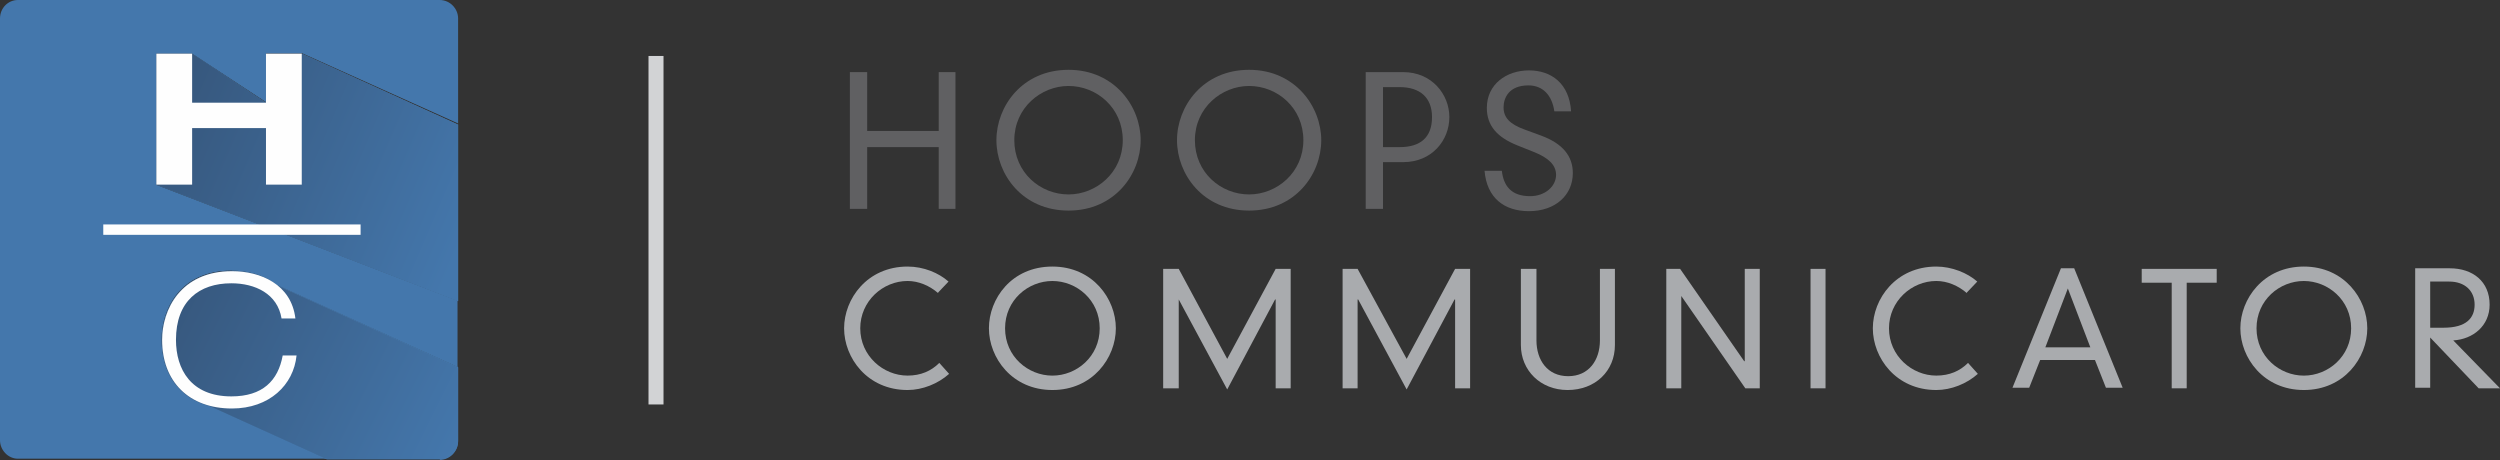 <?xml version="1.0" encoding="utf-8"?>
<!-- Generator: Adobe Illustrator 14.0.0, SVG Export Plug-In . SVG Version: 6.00 Build 43363)  -->
<!DOCTYPE svg PUBLIC "-//W3C//DTD SVG 1.1//EN" "http://www.w3.org/Graphics/SVG/1.1/DTD/svg11.dtd">
<svg version="1.1" id="Layer_1" xmlns="http://www.w3.org/2000/svg" xmlns:xlink="http://www.w3.org/1999/xlink" x="0px" y="0px"
	 width="311.977px" height="57.454px" viewBox="0 0 311.977 57.454" enable-background="new 0 0 311.977 57.454"
	 xml:space="preserve">
<rect x="0" y="0" width="311.977" height="57.454" fill="#333333" stroke="none"/>
<g id="Layer_1_1_">
	<g id="Layer_x0020_1">
		<path fill="#4477AC" d="M19.512,23.04v-0.071V6.696h4.464l0,0l9.216,6.048v-6.12h4.464l0,0l19.512,8.784V2.304
			C57.168,1.08,56.16,0,54.864,0H2.232C1.008,0,0,1.008,0,2.304v52.632c0,1.225,1.008,2.305,2.232,2.305h38.52l-14.616-6.623
			c-3.744-0.938-5.976-3.961-5.976-8.281c0-3.744,2.304-8.566,8.712-8.566c1.944,0,4.032,0.504,5.544,1.727l22.68,10.297v-8.279
			L19.44,23.04H19.512z"/>
		<polygon fill="#4477AC" points="37.656,6.696 33.192,6.696 33.192,12.816 23.976,6.696 23.976,6.696 19.512,6.696 19.512,23.04 
			19.512,23.04 57.168,37.583 57.168,15.553 		"/>
		
			<linearGradient id="SVGID_1_" gradientUnits="userSpaceOnUse" x1="4355.343" y1="10115.93" x2="4892.614" y2="10345.92" gradientTransform="matrix(0.072 0 0 0.072 -293.463 -717.102)">
			<stop  offset="0" style="stop-color:#36567B"/>
			<stop  offset="1" style="stop-color:#4477AC"/>
		</linearGradient>
		<polygon fill="url(#SVGID_1_)" points="57.168,37.583 57.168,37.583 19.512,23.04 19.512,23.04 19.512,6.696 23.976,6.696 
			23.976,6.696 33.192,12.816 33.192,6.696 37.656,6.696 37.656,6.696 57.168,15.553 		"/>
		<path fill="#4477AC" d="M28.872,33.838c-6.408,0-8.712,4.824-8.712,8.568c0,4.32,2.304,7.344,5.976,8.281l14.616,6.623h14.112
			c1.224,0,2.304-1.008,2.304-2.305v-9.215l-22.68-10.297c-1.512-1.15-3.6-1.729-5.544-1.729L28.872,33.838z"/>
		
			<linearGradient id="SVGID_2_" gradientUnits="userSpaceOnUse" x1="4345.748" y1="10477.836" x2="4865.84" y2="10736.955" gradientTransform="matrix(0.072 0 0 0.072 -293.463 -717.102)">
			<stop  offset="0" style="stop-color:#36567B"/>
			<stop  offset="1" style="stop-color:#4477AC"/>
		</linearGradient>
		<path fill="url(#SVGID_2_)" d="M54.936,57.313H40.824l-14.616-6.625c-3.744-0.938-5.976-3.959-5.976-8.279
			c0-3.744,2.304-8.568,8.712-8.568c1.944,0,4.032,0.506,5.544,1.729l22.68,10.297v9.215c0,1.227-1.008,2.307-2.304,2.307
			L54.936,57.313z"/>
		<polygon fill="#FEFEFE" points="12.888,29.305 45,29.305 45,28.008 12.888,28.008 		"/>
		<polygon fill="#FEFEFE" points="19.512,6.696 23.976,6.696 23.976,12.816 33.192,12.816 33.192,6.696 37.656,6.696 37.656,23.04 
			33.192,23.04 33.192,15.984 23.976,15.984 23.976,23.04 19.512,23.04 		"/>
		<path fill="#FEFEFE" d="M37.008,44.352c-0.36,3.672-3.384,6.625-8.064,6.625c-5.328,0-8.712-3.314-8.712-8.568
			c0-3.744,2.304-8.568,8.712-8.568c3.6,0,7.416,1.656,7.92,5.904h-1.728c-0.504-3.096-3.312-4.393-6.264-4.393
			c-4.032,0-6.912,2.23-6.912,7.057c0,3.672,1.872,7.057,6.912,7.057c3.888,0,5.832-1.943,6.408-5.111h1.728V44.352z"/>
		<polygon fill="#D2D3D5" points="80.928,50.473 82.8,50.473 82.8,6.984 80.928,6.984 		"/>
		<polygon fill="#606062" points="117.144,9 119.232,9 119.232,26.064 117.144,26.064 117.144,18.359 108.216,18.359 
			108.216,26.064 106.056,26.064 106.056,9 108.216,9 108.216,16.344 117.144,16.344 		"/>
		<path fill="#606062" d="M133.344,24.264c3.456,0,6.768-2.736,6.768-6.768c0-4.032-3.24-6.768-6.768-6.768
			c-3.456,0-6.768,2.736-6.768,6.768C126.576,21.527,129.816,24.264,133.344,24.264z M133.344,8.712c5.76,0,9,4.608,9,8.784
			c0,4.248-3.24,8.783-9,8.783c-5.76,0-9-4.535-9-8.783S127.584,8.712,133.344,8.712z"/>
		<path fill="#606062" d="M155.88,24.264c3.457,0,6.769-2.736,6.769-6.768c0-4.032-3.24-6.768-6.769-6.768
			c-3.456,0-6.768,2.736-6.768,6.768C149.112,21.527,152.352,24.264,155.88,24.264z M155.88,8.712c5.759,0,9,4.608,9,8.784
			c0,4.248-3.239,8.783-9,8.783c-5.76,0-9-4.535-9-8.783S150.12,8.712,155.88,8.712z"/>
		<path fill="#606062" d="M174.673,18.359c2.593,0,4.031-1.223,4.031-3.743c0-2.448-1.513-3.744-4.031-3.744h-2.089v7.487H174.673z
			 M170.425,9h4.681c3.6,0,5.76,2.808,5.76,5.616c0,2.88-2.16,5.616-5.76,5.616h-2.521v5.832h-2.159V9z"/>
		<path fill="#606062" d="M193.968,13.896c-0.286-2.017-1.438-3.24-3.239-3.24c-2.447,0-3.097,1.584-3.097,2.736
			c0,1.295,0.793,2.088,2.521,2.735l2.16,0.792c2.735,1.008,3.961,2.592,3.961,4.68c0,2.736-2.16,4.752-5.474,4.752
			c-3.096,0-5.256-1.656-5.543-5.039h2.159c0.216,1.871,1.152,3.168,3.527,3.168c1.873,0,3.24-1.225,3.24-2.664
			c0-1.297-1.08-2.16-2.664-2.809l-2.16-0.863c-2.52-1.008-3.815-2.449-3.815-4.681c0-2.952,2.448-4.68,5.256-4.68
			c2.81,0,5.041,1.656,5.257,5.112h-2.017H193.968z"/>
		<path fill="#A9ABAE" d="M117.072,36.577c-1.08-0.936-2.448-1.512-3.816-1.512c-3.096,0-5.904,2.52-5.904,5.904
			c0,3.453,2.88,5.902,5.904,5.902c1.656,0,2.952-0.576,3.96-1.584l1.224,1.367c-1.368,1.225-3.312,2.016-5.184,2.016
			c-5.04,0-7.92-4.029-7.92-7.701c0-3.674,2.88-7.705,7.92-7.705c2.016,0,3.888,0.793,5.112,1.873l-1.296,1.365V36.577z"/>
		<path fill="#A9ABAE" d="M131.328,46.874c3.024,0,5.904-2.377,5.904-5.904s-2.88-5.904-5.904-5.904s-5.904,2.377-5.904,5.904
			S128.304,46.874,131.328,46.874z M131.328,33.264c5.04,0,7.92,4.031,7.92,7.705c0,3.672-2.88,7.701-7.92,7.701
			s-7.92-4.029-7.92-7.701C123.408,37.295,126.216,33.264,131.328,33.264z"/>
		<polygon fill="#A9ABAE" points="159.191,33.553 161.064,33.553 161.064,48.458 159.191,48.458 159.191,37.37 159.12,37.37 
			153.144,48.6 147.096,37.37 147.096,37.37 147.096,48.458 145.152,48.458 145.152,33.553 147.096,33.553 153.144,44.786 		"/>
		<polygon fill="#A9ABAE" points="181.584,33.553 183.456,33.553 183.456,48.458 181.584,48.458 181.584,37.37 181.514,37.37 
			175.536,48.6 169.488,37.37 169.416,37.37 169.416,48.458 167.544,48.458 167.544,33.553 169.416,33.553 175.536,44.786 		"/>
		<path fill="#A9ABAE" d="M189.863,33.553h1.873v8.928c0,2.447,1.367,4.463,3.959,4.463c2.593,0,3.961-2.016,3.961-4.463v-8.928
			h1.871v9.504c0,3.238-2.447,5.613-5.903,5.613c-3.384,0-5.832-2.445-5.832-5.613v-9.504H189.863z"/>
		<polygon fill="#A9ABAE" points="217.729,33.553 219.602,33.553 219.602,48.458 217.8,48.458 209.809,36.936 209.809,36.936 
			209.809,48.458 207.938,48.458 207.938,33.553 209.664,33.553 217.656,45.073 217.729,45.073 		"/>
		<polygon fill="#A9ABAE" points="225.938,48.458 227.809,48.458 227.809,33.553 225.938,33.553 		"/>
		<path fill="#A9ABAE" d="M245.448,36.577c-1.08-0.936-2.448-1.512-3.816-1.512c-3.096,0-5.903,2.52-5.903,5.904
			c0,3.453,2.881,5.902,5.903,5.902c1.656,0,2.952-0.576,3.961-1.584l1.224,1.367c-1.367,1.225-3.312,2.016-5.185,2.016
			c-5.039,0-7.92-4.029-7.92-7.701c0-3.674,2.881-7.705,7.92-7.705c1.944,0,3.89,0.793,5.112,1.873l-1.296,1.365V36.577z"/>
		<path fill="#A9ABAE" d="M258.048,35.999l-2.808,7.346h5.615L258.048,35.999z M261.505,44.928h-6.912l-1.368,3.457h-2.088
			l6.049-14.904h1.655l6.048,14.904H262.8l-1.366-3.457H261.505z"/>
		<polygon fill="#A9ABAE" points="271.009,35.28 267.266,35.28 267.266,33.553 276.624,33.553 276.624,35.28 272.88,35.28 
			272.88,48.458 271.009,48.458 		"/>
		<path fill="#A9ABAE" d="M287.496,46.874c3.023,0,5.904-2.377,5.904-5.904s-2.881-5.904-5.904-5.904s-5.903,2.377-5.903,5.904
			S284.473,46.874,287.496,46.874z M287.496,33.264c5.04,0,7.92,4.031,7.92,7.705c0,3.672-2.88,7.701-7.92,7.701
			s-7.92-4.029-7.92-7.701C279.576,37.295,282.456,33.264,287.496,33.264z"/>
		<path fill="#A9ABAE" d="M303.266,40.897c0.286,0,0.504,0,1.654,0c2.88,0,3.889-1.227,3.889-2.881c0-1.729-1.225-2.879-3.168-2.879
			h-2.375V40.897z M303.266,42.047v6.338h-1.873V33.481h4.319c2.88,0,4.969,1.656,4.969,4.535c0,2.664-2.089,4.318-4.536,4.465
			l5.832,5.977h-2.664l-6.047-6.336V42.047L303.266,42.047z"/>
	</g>
</g>
<g id="Layer_2" display="none">
	<g id="Layer_x0020_1_1_" display="inline">
		<polygon fill="#606062" points="117.133,25.274 119.293,25.274 119.293,42.336 117.133,42.336 117.133,34.633 108.206,34.633 
			108.206,42.336 106.046,42.336 106.046,25.274 108.206,25.274 108.206,32.618 117.133,32.618 		"/>
		<path fill="#606062" d="M133.332,40.538c3.455,0,6.767-2.736,6.767-6.769s-3.239-6.768-6.767-6.768
			c-3.456,0-6.768,2.736-6.768,6.768S129.804,40.538,133.332,40.538z M133.332,24.986c5.759,0,8.999,4.536,8.999,8.783
			s-3.24,8.782-8.999,8.782c-5.76,0-8.999-4.535-8.999-8.782S127.572,24.986,133.332,24.986z"/>
		<path fill="#606062" d="M155.865,40.538c3.455,0,6.768-2.736,6.768-6.769s-3.238-6.768-6.768-6.768
			c-3.455,0-6.767,2.736-6.767,6.768S152.338,40.538,155.865,40.538z M155.865,24.986c5.76,0,9,4.536,9,8.783s-3.24,8.782-9,8.782
			c-5.759,0-8.999-4.535-8.999-8.782S150.106,24.986,155.865,24.986z"/>
		<path fill="#606062" d="M174.656,34.633c2.592,0,4.031-1.225,4.031-3.744c0-2.448-1.513-3.744-4.031-3.744h-2.088v7.486h2.088
			V34.633z M170.408,25.274h4.68c3.6,0,5.76,2.808,5.76,5.615c0,2.88-2.16,5.615-5.76,5.615h-2.52v5.832h-2.16V25.274
			L170.408,25.274z"/>
		<path fill="#606062" d="M193.95,30.168c-0.288-2.016-1.44-3.239-3.24-3.239c-2.446,0-3.097,1.584-3.097,2.735
			c0,1.297,0.793,2.088,2.521,2.736l2.159,0.792c2.735,1.009,3.96,2.591,3.96,4.679c0,2.736-2.16,4.752-5.472,4.752
			c-3.097,0-5.255-1.656-5.544-5.041h2.16c0.215,1.873,1.151,3.168,3.527,3.168c1.871,0,3.239-1.224,3.239-2.664
			c0-1.295-1.08-2.16-2.664-2.808l-2.159-0.864c-2.52-1.008-3.814-2.447-3.814-4.68c0-2.952,2.447-4.68,5.255-4.68
			s5.04,1.656,5.256,5.111h-2.017h-0.071V30.168z"/>
		<polygon fill="#A9ABAE" points="105.83,49.825 113.533,49.825 113.533,51.551 107.702,51.551 107.702,56.303 113.533,56.303 
			113.533,58.032 107.702,58.032 107.702,62.926 113.533,62.926 113.533,64.727 105.83,64.727 		"/>
		<polygon fill="#A9ABAE" points="128.58,49.825 130.884,49.825 125.916,57.095 131.1,64.727 128.725,64.727 124.765,58.679 
			120.805,64.727 118.429,64.727 123.612,57.095 118.646,49.825 120.949,49.825 124.765,55.583 		"/>
		<path fill="#A9ABAE" d="M147.73,52.848c-1.08-0.938-2.376-1.512-3.815-1.512c-3.096,0-5.903,2.52-5.903,5.901
			c0,3.456,2.879,5.904,5.903,5.904c1.655,0,2.951-0.576,3.959-1.584l1.225,1.366c-1.368,1.226-3.313,2.018-5.184,2.018
			c-5.04,0-7.92-4.031-7.92-7.704c0-3.671,2.88-7.702,7.92-7.702c1.943,0,3.888,0.793,5.111,1.871l-1.296,1.368V52.848z"/>
		<polygon fill="#A9ABAE" points="164.217,49.825 166.089,49.825 166.089,64.727 164.217,64.727 164.217,57.959 156.441,57.959 
			156.441,64.727 154.498,64.727 154.498,49.825 156.441,49.825 156.441,56.23 164.217,56.23 		"/>
		<path fill="#A9ABAE" d="M178.327,52.271l-2.808,7.345h5.615L178.327,52.271z M181.783,61.2h-6.911l-1.368,3.454h-2.088
			l6.048-14.901h1.655l6.048,14.901h-2.088l-1.368-3.454H181.783z"/>
		<polygon fill="#A9ABAE" points="200.357,49.825 202.229,49.825 202.229,64.727 200.43,64.727 192.438,53.208 192.438,53.208 
			192.438,64.727 190.566,64.727 190.566,49.825 192.294,49.825 200.285,61.342 200.357,61.342 		"/>
		<path fill="#A9ABAE" d="M216.484,56.52h7.486c0,5.327-3.672,8.423-7.848,8.423c-5.039,0-7.919-4.032-7.919-7.704
			c0-3.671,2.88-7.703,7.919-7.703c1.729,0,3.456,0.504,5.256,2.016l-1.225,1.441c-1.225-1.152-2.735-1.656-4.031-1.656
			c-3.096,0-5.903,2.521-5.903,5.902c0,3.456,2.88,5.904,5.903,5.904c2.664,0,5.184-1.801,5.831-4.896h-5.472v-1.799v0.072H216.484z
			"/>
		<polygon fill="#A9ABAE" points="229.945,49.825 237.65,49.825 237.65,51.551 231.818,51.551 231.818,56.303 237.65,56.303 
			237.65,58.032 231.818,58.032 231.818,62.926 237.65,62.926 237.65,64.727 229.945,64.727 		"/>
		<path fill="#009693" d="M57.163,71.277c0,1.226-1.008,2.306-2.304,2.306H2.231C1.008,73.583,0,72.573,0,71.277V18.65
			c0-1.224,1.008-2.304,2.231-2.304h52.628c1.224,0,2.304,1.008,2.304,2.304V71.277z"/>
		
			<linearGradient id="SVGID_3_" gradientUnits="userSpaceOnUse" x1="4357.559" y1="10315.965" x2="4893.309" y2="10610.186" gradientTransform="matrix(0.072 0 0 0.072 -293.466 -717.098)">
			<stop  offset="0" style="stop-color:#006D6A"/>
			<stop  offset="1" style="stop-color:#009693"/>
		</linearGradient>
		<polygon fill="url(#SVGID_3_)" points="57.163,53.784 19.511,39.313 19.511,39.313 19.511,22.97 23.974,22.97 23.974,22.97 
			33.189,29.089 33.189,22.97 37.652,22.97 37.652,22.97 57.163,31.825 		"/>
		
			<linearGradient id="SVGID_4_" gradientUnits="userSpaceOnUse" x1="4379.933" y1="10675.565" x2="4865.65" y2="10989.256" gradientTransform="matrix(0.072 0 0 0.072 -293.466 -717.098)">
			<stop  offset="0" style="stop-color:#006D6A"/>
			<stop  offset="1" style="stop-color:#009693"/>
		</linearGradient>
		<path fill="url(#SVGID_4_)" d="M54.931,73.583H40.677l-18.143-6.697V50.543h12.887h0.144l21.599,8.854V71.35
			c0,1.225-1.008,2.304-2.304,2.304L54.931,73.583z"/>
		<polygon fill="#FEFEFE" points="19.511,22.97 23.974,22.97 23.974,29.089 33.189,29.089 33.189,22.97 37.652,22.97 37.652,39.313 
			33.189,39.313 33.189,32.256 23.974,32.256 23.974,39.313 19.511,39.313 		"/>
		<polygon fill="#FEFEFE" points="12.887,45.577 44.996,45.577 44.996,44.28 12.887,44.28 		"/>
		<polygon fill="#FEFEFE" points="22.534,50.472 35.564,50.472 35.564,52.055 24.262,52.055 24.262,57.599 35.133,57.599 
			35.133,59.183 24.262,59.183 24.262,65.303 35.709,65.303 35.709,66.885 22.534,66.885 		"/>
		<polygon fill="#D2D3D5" points="80.921,66.743 82.792,66.743 82.792,23.258 80.921,23.258 		"/>
	</g>
</g>
<g id="Layer_3" display="none">
	<g id="Layer_x0020_1_2_" display="inline">
		<polygon fill="#606062" points="117.133,25.274 119.293,25.274 119.293,42.336 117.133,42.336 117.133,34.633 108.206,34.633 
			108.206,42.336 106.046,42.336 106.046,25.274 108.206,25.274 108.206,32.618 117.133,32.618 		"/>
		<path fill="#606062" d="M133.332,40.538c3.455,0,6.767-2.736,6.767-6.769s-3.239-6.768-6.767-6.768
			c-3.456,0-6.768,2.736-6.768,6.768S129.804,40.538,133.332,40.538z M133.332,24.986c5.759,0,8.999,4.536,8.999,8.783
			s-3.24,8.782-8.999,8.782c-5.76,0-9-4.606-9-8.782C124.332,29.521,127.572,24.986,133.332,24.986z"/>
		<path fill="#606062" d="M155.865,40.538c3.455,0,6.768-2.736,6.768-6.769s-3.238-6.768-6.768-6.768
			c-3.455,0-6.768,2.736-6.768,6.768S152.338,40.538,155.865,40.538z M155.865,24.986c5.76,0,8.998,4.536,8.998,8.783
			s-3.238,8.782-8.998,8.782c-5.759,0-8.999-4.606-8.999-8.782C146.866,29.521,150.106,24.986,155.865,24.986z"/>
		<path fill="#606062" d="M174.654,34.633c2.593,0,4.033-1.225,4.033-3.744c0-2.448-1.513-3.744-4.033-3.744h-2.086v7.486h2.086
			V34.633z M170.408,25.274h4.68c3.6,0,5.76,2.808,5.76,5.615c0,2.88-2.16,5.615-5.76,5.615h-2.52v5.832h-2.16V25.274
			L170.408,25.274z"/>
		<path fill="#606062" d="M193.95,30.168c-0.288-2.016-1.44-3.239-3.24-3.239c-2.446,0-3.097,1.584-3.097,2.735
			c0,1.297,0.793,2.088,2.521,2.736l2.159,0.792c2.735,1.009,3.96,2.591,3.96,4.679c0,2.736-2.16,4.752-5.472,4.752
			c-3.097,0-5.257-1.656-5.544-5.041h2.16c0.215,1.873,1.151,3.168,3.526,3.168c1.872,0,3.168-1.224,3.168-2.664
			c0-1.295-1.079-2.16-2.663-2.808l-2.16-0.864c-2.52-1.008-3.814-2.447-3.814-4.68c0-2.952,2.447-4.68,5.255-4.68
			s5.04,1.656,5.256,5.111h-2.016V30.168z"/>
		<path fill="#A9ABAE" d="M109.574,57.959c2.231,0,3.527-1.08,3.527-3.24s-1.296-3.239-3.527-3.239h-1.872v6.552h1.872V57.959z
			 M105.83,49.752h4.104c3.168,0,5.04,2.447,5.04,4.895c0,2.521-1.872,4.896-5.04,4.896h-2.231v5.11h-1.872L105.83,49.752
			L105.83,49.752z"/>
		<path fill="#A9ABAE" d="M120.517,49.825h1.872v8.926c0,2.449,1.368,4.465,3.96,4.465c2.592,0,3.959-2.016,3.959-4.465v-8.926
			h1.872v9.502c0,3.239-2.448,5.615-5.903,5.615c-3.384,0-5.832-2.447-5.832-5.615v-9.502H120.517z"/>
		<path fill="#A9ABAE" d="M143.411,63.07c2.52,0,3.239-1.224,3.239-2.521c0-1.151-0.72-2.592-3.239-2.592h-2.88v5.111L143.411,63.07
			L143.411,63.07z M142.906,56.303c1.513,0,2.736-0.863,2.736-2.305c0-0.791-0.288-1.367-0.72-1.799
			c-0.504-0.433-1.225-0.721-2.376-0.721h-2.016v4.822h2.376V56.303z M138.659,49.825h3.888c1.439,0,2.447,0.215,3.384,0.862
			c0.936,0.647,1.584,1.729,1.584,3.239c0,1.367-0.721,2.375-1.872,2.951v0.072c1.872,0.287,2.88,1.801,2.88,3.6
			c0,2.447-2.016,4.248-4.464,4.248h-5.399V49.896L138.659,49.825L138.659,49.825z"/>
		<polygon fill="#A9ABAE" points="154.498,49.825 156.441,49.825 156.441,62.926 161.625,62.926 161.625,64.727 154.498,64.727 		
			"/>
		<polygon fill="#A9ABAE" points="167.023,64.727 168.896,64.727 168.896,49.825 167.023,49.825 		"/>
		<path fill="#A9ABAE" d="M182.359,54.071c-0.289-1.729-1.297-2.808-2.881-2.808c-2.088,0-2.664,1.366-2.664,2.446
			c0,1.152,0.721,1.801,2.16,2.377l1.873,0.72c2.375,0.864,3.454,2.305,3.454,4.104c0,2.447-1.942,4.176-4.751,4.176
			c-2.736,0-4.607-1.439-4.896-4.393h1.873c0.145,1.656,1.008,2.735,3.096,2.735c1.656,0,2.809-1.009,2.809-2.375
			c0-1.152-0.937-1.872-2.305-2.447l-1.871-0.722c-2.232-0.862-3.313-2.159-3.313-4.104c0-2.592,2.16-4.104,4.607-4.104
			s4.393,1.439,4.607,4.463h-1.729L182.359,54.071z"/>
		<polygon fill="#A9ABAE" points="199.781,49.825 201.652,49.825 201.652,64.727 199.781,64.727 199.781,57.959 192.006,57.959 
			192.006,64.727 190.135,64.727 190.135,49.825 192.006,49.825 192.006,56.23 199.781,56.23 		"/>
		<path fill="#C3CE36" d="M57.163,71.277c0,1.226-1.009,2.306-2.305,2.306H2.231C1.008,73.583,0,72.573,0,71.277V18.65
			c0-1.224,1.008-2.304,2.231-2.304h52.627c1.225,0,2.305,1.008,2.305,2.304V71.277z"/>
		
			<linearGradient id="SVGID_5_" gradientUnits="userSpaceOnUse" x1="4355.69" y1="10343.393" x2="4893.478" y2="10567.467" gradientTransform="matrix(0.072 0 0 0.072 -293.466 -717.098)">
			<stop  offset="0" style="stop-color:#838E2E"/>
			<stop  offset="1" style="stop-color:#C3CE36"/>
		</linearGradient>
		<polygon fill="url(#SVGID_5_)" points="57.163,53.784 19.51,39.313 19.51,39.313 19.51,22.97 23.974,22.97 23.974,22.97 
			33.188,29.089 33.188,22.97 37.652,22.97 37.652,22.97 57.163,31.825 		"/>
		
			<linearGradient id="SVGID_6_" gradientUnits="userSpaceOnUse" x1="4372.665" y1="10738.346" x2="4867.46" y2="10944.513" gradientTransform="matrix(0.072 0 0 0.072 -293.466 -717.098)">
			<stop  offset="0" style="stop-color:#838E2E"/>
			<stop  offset="1" style="stop-color:#C3CE36"/>
		</linearGradient>
		<path fill="url(#SVGID_6_)" d="M54.931,73.583H37.725L22.39,66.885l0,0V50.543h8.855c0.647,0,1.296,0.072,1.872,0.289h0.071
			l24.118,9.502v11.088c0,1.224-1.008,2.304-2.304,2.304L54.931,73.583z"/>
		<polygon fill="#FEFEFE" points="19.51,22.97 23.974,22.97 23.974,29.089 33.188,29.089 33.188,22.97 37.652,22.97 37.652,39.313 
			33.188,39.313 33.188,32.256 23.974,32.256 23.974,39.313 19.51,39.313 		"/>
		<polygon fill="#FEFEFE" points="12.887,45.577 44.996,45.577 44.996,44.28 12.887,44.28 		"/>
		<path fill="#FEFEFE" d="M24.046,58.463h6.551c2.809,0,3.672-1.297,3.672-3.24c0-2.447-1.367-3.168-3.312-3.168h-6.911v6.336
			V58.463z M22.318,50.543h8.854c2.52,0,4.896,1.297,4.896,4.752c0,3.096-2.016,4.752-5.688,4.752h-6.335v6.91h-1.728V50.616
			L22.318,50.543L22.318,50.543z"/>
		<polygon fill="#D2D3D5" points="80.921,66.743 82.792,66.743 82.792,23.258 80.921,23.258 		"/>
	</g>
</g>
<g id="Layer_4" display="none">
	<g id="Layer_x0020_1_3_" display="inline">
		<polygon fill="#606062" points="117.062,25.274 119.221,25.274 119.221,42.336 117.062,42.336 117.062,34.633 108.206,34.633 
			108.206,42.336 106.046,42.336 106.046,25.274 108.206,25.274 108.206,32.618 117.062,32.618 		"/>
		<path fill="#606062" d="M133.332,40.538c3.455,0,6.768-2.736,6.768-6.769s-3.24-6.768-6.768-6.768
			c-3.456,0-6.768,2.736-6.768,6.768S129.804,40.538,133.332,40.538z M133.332,24.986c5.759,0,8.999,4.536,8.999,8.783
			c0,4.176-3.24,8.782-8.999,8.782c-5.76,0-8.999-4.535-8.999-8.782S127.572,24.986,133.332,24.986z"/>
		<path fill="#606062" d="M155.866,40.538c3.454,0,6.767-2.736,6.767-6.769s-3.238-6.768-6.767-6.768
			c-3.456,0-6.768,2.736-6.768,6.768S152.338,40.538,155.866,40.538z M155.866,24.986c5.759,0,8.999,4.536,8.999,8.783
			c0,4.176-3.24,8.782-8.999,8.782c-5.76,0-9-4.535-9-8.782S150.106,24.986,155.866,24.986z"/>
		<path fill="#606062" d="M174.656,34.633c2.592,0,4.031-1.225,4.031-3.744c0-2.448-1.513-3.744-4.031-3.744h-2.088v7.486h2.088
			V34.633z M170.408,25.274h4.68c3.6,0,5.76,2.808,5.76,5.615c0,2.88-2.16,5.615-5.76,5.615h-2.52v5.832h-2.16V25.274
			L170.408,25.274z"/>
		<path fill="#606062" d="M193.95,30.168c-0.288-2.016-1.438-3.239-3.239-3.239c-2.447,0-3.096,1.584-3.096,2.735
			c0,1.297,0.791,2.088,2.52,2.736l2.159,0.792c2.735,1.009,3.96,2.591,3.96,4.679c0,2.736-2.16,4.752-5.472,4.752
			c-3.097,0-5.255-1.656-5.543-5.041h2.159c0.217,1.873,1.151,3.168,3.527,3.168c1.871,0,3.239-1.151,3.239-2.664
			c0-1.295-1.08-2.16-2.664-2.808l-2.159-0.864c-2.52-1.008-3.814-2.447-3.814-4.68c0-2.952,2.447-4.68,5.255-4.68
			s5.04,1.656,5.256,5.111h-2.017h-0.071V30.168z"/>
		<polygon fill="#A9ABAE" points="115.334,49.825 117.35,49.825 111.806,64.727 110.294,64.727 104.75,49.825 106.767,49.825 
			111.014,61.704 111.086,61.704 		"/>
		<polygon fill="#A9ABAE" points="122.677,64.727 124.549,64.727 124.549,49.825 122.677,49.825 		"/>
		<path fill="#A9ABAE" d="M138.012,54.071c-0.288-1.8-1.296-2.808-2.88-2.808c-2.088,0-2.664,1.366-2.664,2.375
			c0,1.151,0.72,1.801,2.16,2.377l1.872,0.719c2.375,0.864,3.455,2.306,3.455,4.104c0,2.377-1.943,4.176-4.751,4.176
			c-2.736,0-4.608-1.439-4.896-4.391h1.871c0.145,1.654,1.008,2.734,3.096,2.734c1.656,0,2.808-1.008,2.808-2.376
			c0-1.151-0.936-1.871-2.304-2.446l-1.871-0.722c-2.232-0.862-3.313-2.159-3.313-4.104c0-2.592,2.16-4.104,4.608-4.104
			c2.447,0,4.392,1.439,4.607,4.464L138.012,54.071L138.012,54.071z"/>
		<path fill="#A9ABAE" d="M145.715,49.825h1.872v8.926c0,2.449,1.367,4.465,3.959,4.465c2.592,0,3.96-2.016,3.96-4.465v-8.926h1.872
			v9.502c0,3.239-2.448,5.615-5.903,5.615c-3.384,0-5.832-2.447-5.832-5.615v-9.502H145.715z"/>
		<path fill="#A9ABAE" d="M169.545,52.271l-2.809,7.345h5.615L169.545,52.271z M173,61.2h-6.911l-1.368,3.454h-2.088l6.049-14.901
			h1.654l6.048,14.901h-2.088l-1.368-3.454H173z"/>
		<polygon fill="#A9ABAE" points="181.855,49.825 183.729,49.825 183.729,62.926 188.982,62.926 188.982,64.727 181.855,64.727 		
			"/>
		<polygon fill="#A9ABAE" points="194.382,64.727 196.254,64.727 196.254,49.825 194.382,49.825 		"/>
		<polygon fill="#A9ABAE" points="209.789,51.551 202.373,51.551 202.373,49.825 213.027,49.825 204.895,62.926 212.669,62.926 
			212.669,64.727 201.652,64.727 		"/>
		<polygon fill="#A9ABAE" points="218.572,49.825 226.275,49.825 226.275,51.551 220.443,51.551 220.443,56.303 226.275,56.303 
			226.275,58.032 220.443,58.032 220.443,62.926 226.275,62.926 226.275,64.727 218.572,64.727 		"/>
		<path fill="#55ABDF" d="M57.163,71.277c0,1.226-1.008,2.306-2.304,2.306H2.232C1.008,73.583,0,72.573,0,71.277V18.65
			c0-1.224,1.008-2.304,2.232-2.304h52.627c1.224,0,2.304,1.008,2.304,2.304V71.277z"/>
		
			<linearGradient id="SVGID_7_" gradientUnits="userSpaceOnUse" x1="4843.468" y1="10539.873" x2="4897.26" y2="10569.086" gradientTransform="matrix(0.072 0 0 0.072 -293.466 -717.098)">
			<stop  offset="0" style="stop-color:#A9ABAE"/>
			<stop  offset="1" style="stop-color:#FEFEFE"/>
		</linearGradient>
		<polygon fill="url(#SVGID_7_)" points="57.163,53.784 57.163,53.784 57.163,31.825 57.163,31.825 		"/>
		
			<linearGradient id="SVGID_8_" gradientUnits="userSpaceOnUse" x1="4356.984" y1="10317.185" x2="4893.489" y2="10608.544" gradientTransform="matrix(0.072 0 0 0.072 -293.466 -717.098)">
			<stop  offset="0" style="stop-color:#41789B"/>
			<stop  offset="1" style="stop-color:#55ABDF"/>
		</linearGradient>
		<polygon fill="url(#SVGID_8_)" points="57.163,53.784 19.511,39.313 19.582,39.313 19.582,22.97 23.974,22.97 23.974,22.97 
			33.189,29.089 33.189,22.97 37.652,22.97 37.652,22.97 57.163,31.825 		"/>
		
			<linearGradient id="SVGID_9_" gradientUnits="userSpaceOnUse" x1="4639.887" y1="10816.387" x2="4873.499" y2="10960.39" gradientTransform="matrix(0.072 0 0 0.072 -293.466 -717.098)">
			<stop  offset="0" style="stop-color:#A9ABAE"/>
			<stop  offset="1" style="stop-color:#FEFEFE"/>
		</linearGradient>
		<path fill="url(#SVGID_9_)" d="M54.931,73.583H40.748H54.931c1.225,0,2.305-1.01,2.305-2.306V60.12l0,0v11.086
			c0,1.225-1.009,2.305-2.232,2.305L54.931,73.583z"/>
		
			<linearGradient id="SVGID_10_" gradientUnits="userSpaceOnUse" x1="4362.434" y1="10655.93" x2="4876.009" y2="10972.511" gradientTransform="matrix(0.072 0 0 0.072 -293.466 -717.098)">
			<stop  offset="0" style="stop-color:#41789B"/>
			<stop  offset="1" style="stop-color:#55ABDF"/>
		</linearGradient>
		<path fill="url(#SVGID_10_)" d="M54.931,73.583H40.748l-13.03-6.697l0,0l-7.344-16.342h1.872v-0.071l0.144,0.071l0,0l0,0
			l10.151,5.543l2.448-5.543h1.8v0.072l0,0l20.374,9.646V71.42c0,1.225-1.008,2.305-2.304,2.305L54.931,73.583z"/>
		<polygon fill="#FEFEFE" points="19.511,22.97 23.974,22.97 23.974,29.089 33.189,29.089 33.189,22.97 37.652,22.97 37.652,39.313 
			33.189,39.313 33.189,32.256 23.974,32.256 23.974,39.313 19.511,39.313 		"/>
		<polygon fill="#FEFEFE" points="12.887,45.577 44.996,45.577 44.996,44.28 12.887,44.28 		"/>
		<polygon fill="#FEFEFE" points="34.917,50.472 36.789,50.472 29.518,66.885 27.718,66.885 20.374,50.472 22.39,50.472 
			28.653,64.942 		"/>
		<polygon fill="#D2D3D5" points="80.921,66.743 82.793,66.743 82.793,23.258 80.921,23.258 		"/>
	</g>
</g>
</svg>
